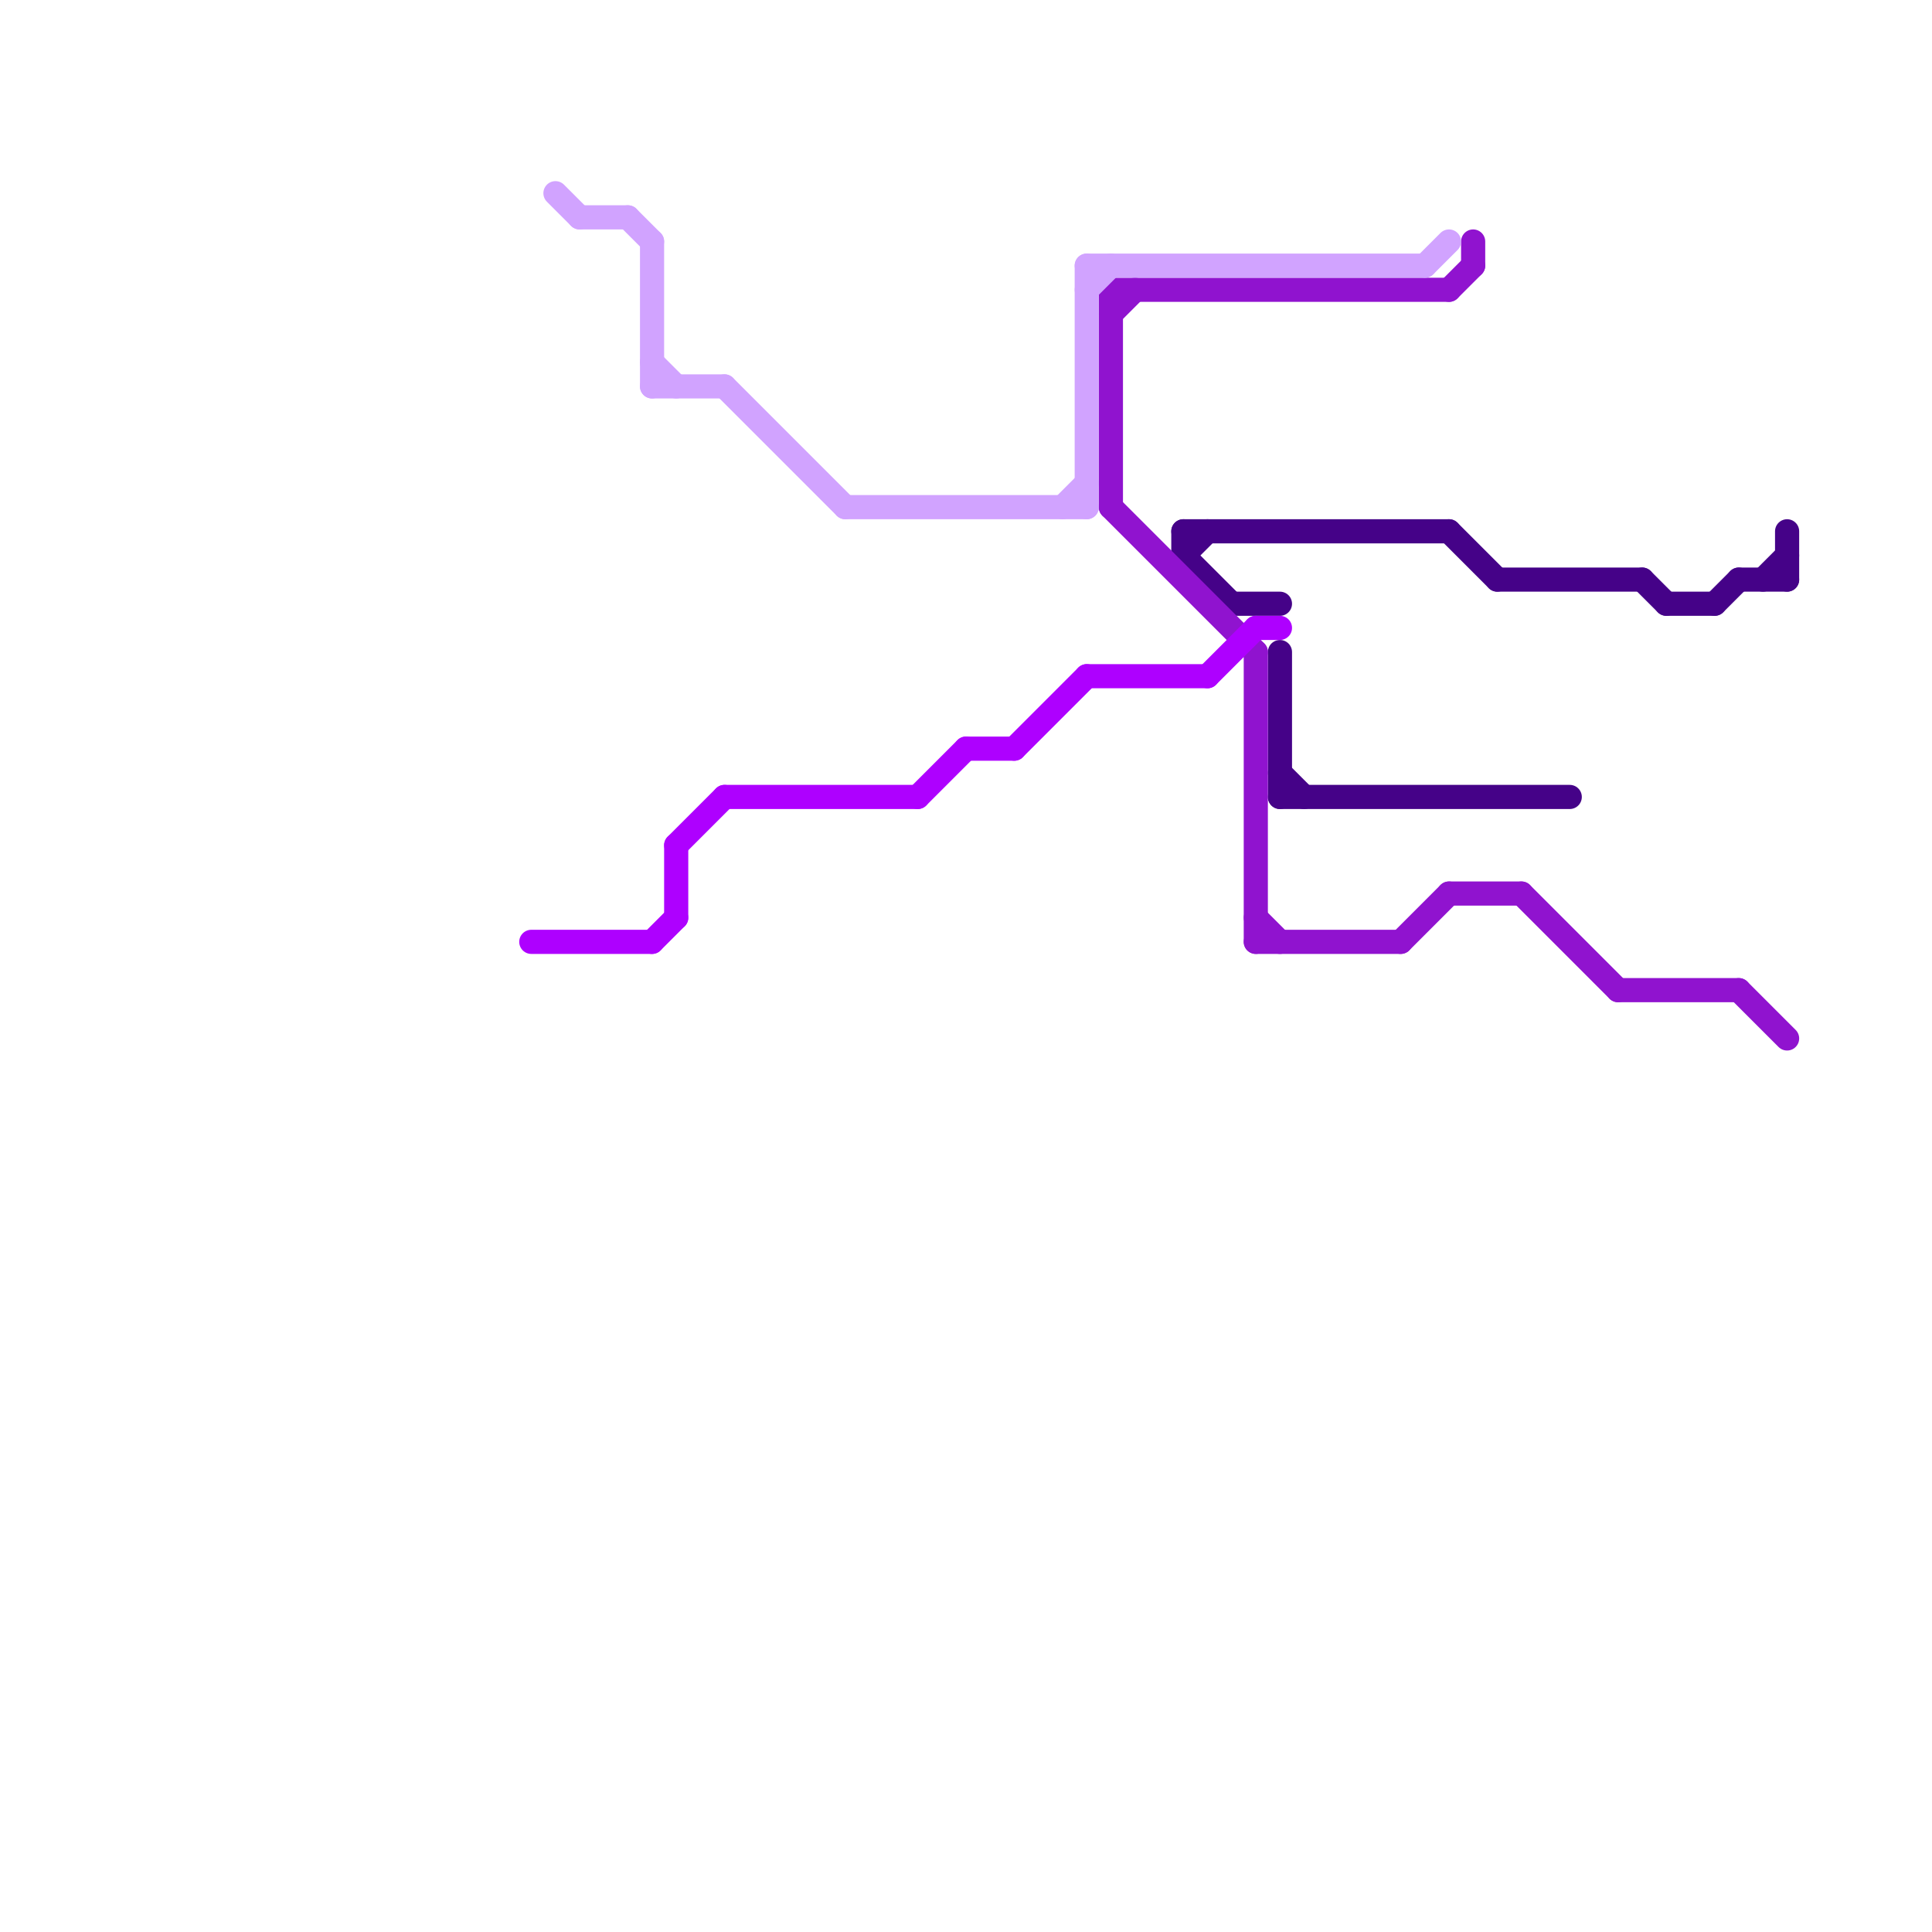 
<svg version="1.1" xmlns="http://www.w3.org/2000/svg" viewBox="0 0 80 80">
<style>text { font: 1px Helvetica; font-weight: 600; white-space: pre; dominant-baseline: central; } line { stroke-width: 1; fill: none; stroke-linecap: round; stroke-linejoin: round; } .c0 { stroke: #450288 } .c1 { stroke: #9013cf } .c2 { stroke: #ae00ff } .c3 { stroke: #d1a3ff } .w1 { stroke-width: 1; }</style><defs><g id="csm-d1a3ff"><circle r="0.4" fill="#d1a3ff"/><circle r="0.2" fill="#fff"/></g><g id="csm-ae00ff"><circle r="0.4" fill="#ae00ff"/><circle r="0.2" fill="#fff"/></g><g id="csm-9013cf"><circle r="0.4" fill="#9013cf"/><circle r="0.2" fill="#fff"/></g><g id="csm-450288"><circle r="0.4" fill="#450288"/><circle r="0.2" fill="#fff"/></g></defs><line class="c0 " x1="49" y1="22" x2="60" y2="22"/><line class="c0 " x1="60" y1="22" x2="62" y2="24"/><line class="c0 " x1="72" y1="24" x2="74" y2="24"/><line class="c0 " x1="71" y1="25" x2="72" y2="24"/><line class="c0 " x1="49" y1="23" x2="50" y2="22"/><line class="c0 " x1="69" y1="25" x2="71" y2="25"/><line class="c0 " x1="51" y1="25" x2="53" y2="25"/><line class="c0 " x1="49" y1="22" x2="49" y2="23"/><line class="c0 " x1="53" y1="27" x2="53" y2="33"/><line class="c0 " x1="73" y1="24" x2="74" y2="23"/><line class="c0 " x1="68" y1="24" x2="69" y2="25"/><line class="c0 " x1="74" y1="22" x2="74" y2="24"/><line class="c0 " x1="49" y1="23" x2="51" y2="25"/><line class="c0 " x1="53" y1="32" x2="54" y2="33"/><line class="c0 " x1="53" y1="33" x2="65" y2="33"/><line class="c0 " x1="62" y1="24" x2="68" y2="24"/><line class="c1 " x1="60" y1="12" x2="61" y2="11"/><line class="c1 " x1="58" y1="39" x2="60" y2="37"/><line class="c1 " x1="60" y1="37" x2="63" y2="37"/><line class="c1 " x1="52" y1="39" x2="58" y2="39"/><line class="c1 " x1="72" y1="41" x2="74" y2="43"/><line class="c1 " x1="46" y1="13" x2="47" y2="12"/><line class="c1 " x1="46" y1="21" x2="52" y2="27"/><line class="c1 " x1="61" y1="10" x2="61" y2="11"/><line class="c1 " x1="67" y1="41" x2="72" y2="41"/><line class="c1 " x1="46" y1="12" x2="60" y2="12"/><line class="c1 " x1="52" y1="38" x2="53" y2="39"/><line class="c1 " x1="52" y1="27" x2="52" y2="39"/><line class="c1 " x1="63" y1="37" x2="67" y2="41"/><line class="c1 " x1="46" y1="12" x2="46" y2="21"/><line class="c2 " x1="45" y1="28" x2="50" y2="28"/><line class="c2 " x1="40" y1="31" x2="42" y2="31"/><line class="c2 " x1="22" y1="39" x2="27" y2="39"/><line class="c2 " x1="30" y1="33" x2="38" y2="33"/><line class="c2 " x1="52" y1="26" x2="53" y2="26"/><line class="c2 " x1="38" y1="33" x2="40" y2="31"/><line class="c2 " x1="50" y1="28" x2="52" y2="26"/><line class="c2 " x1="28" y1="35" x2="30" y2="33"/><line class="c2 " x1="42" y1="31" x2="45" y2="28"/><line class="c2 " x1="27" y1="39" x2="28" y2="38"/><line class="c2 " x1="28" y1="35" x2="28" y2="38"/><line class="c3 " x1="45" y1="12" x2="46" y2="11"/><line class="c3 " x1="27" y1="10" x2="27" y2="16"/><line class="c3 " x1="45" y1="11" x2="59" y2="11"/><line class="c3 " x1="27" y1="16" x2="30" y2="16"/><line class="c3 " x1="30" y1="16" x2="35" y2="21"/><line class="c3 " x1="59" y1="11" x2="60" y2="10"/><line class="c3 " x1="27" y1="15" x2="28" y2="16"/><line class="c3 " x1="23" y1="8" x2="24" y2="9"/><line class="c3 " x1="26" y1="9" x2="27" y2="10"/><line class="c3 " x1="35" y1="21" x2="45" y2="21"/><line class="c3 " x1="44" y1="21" x2="45" y2="20"/><line class="c3 " x1="45" y1="11" x2="45" y2="21"/><line class="c3 " x1="24" y1="9" x2="26" y2="9"/>
</svg>

